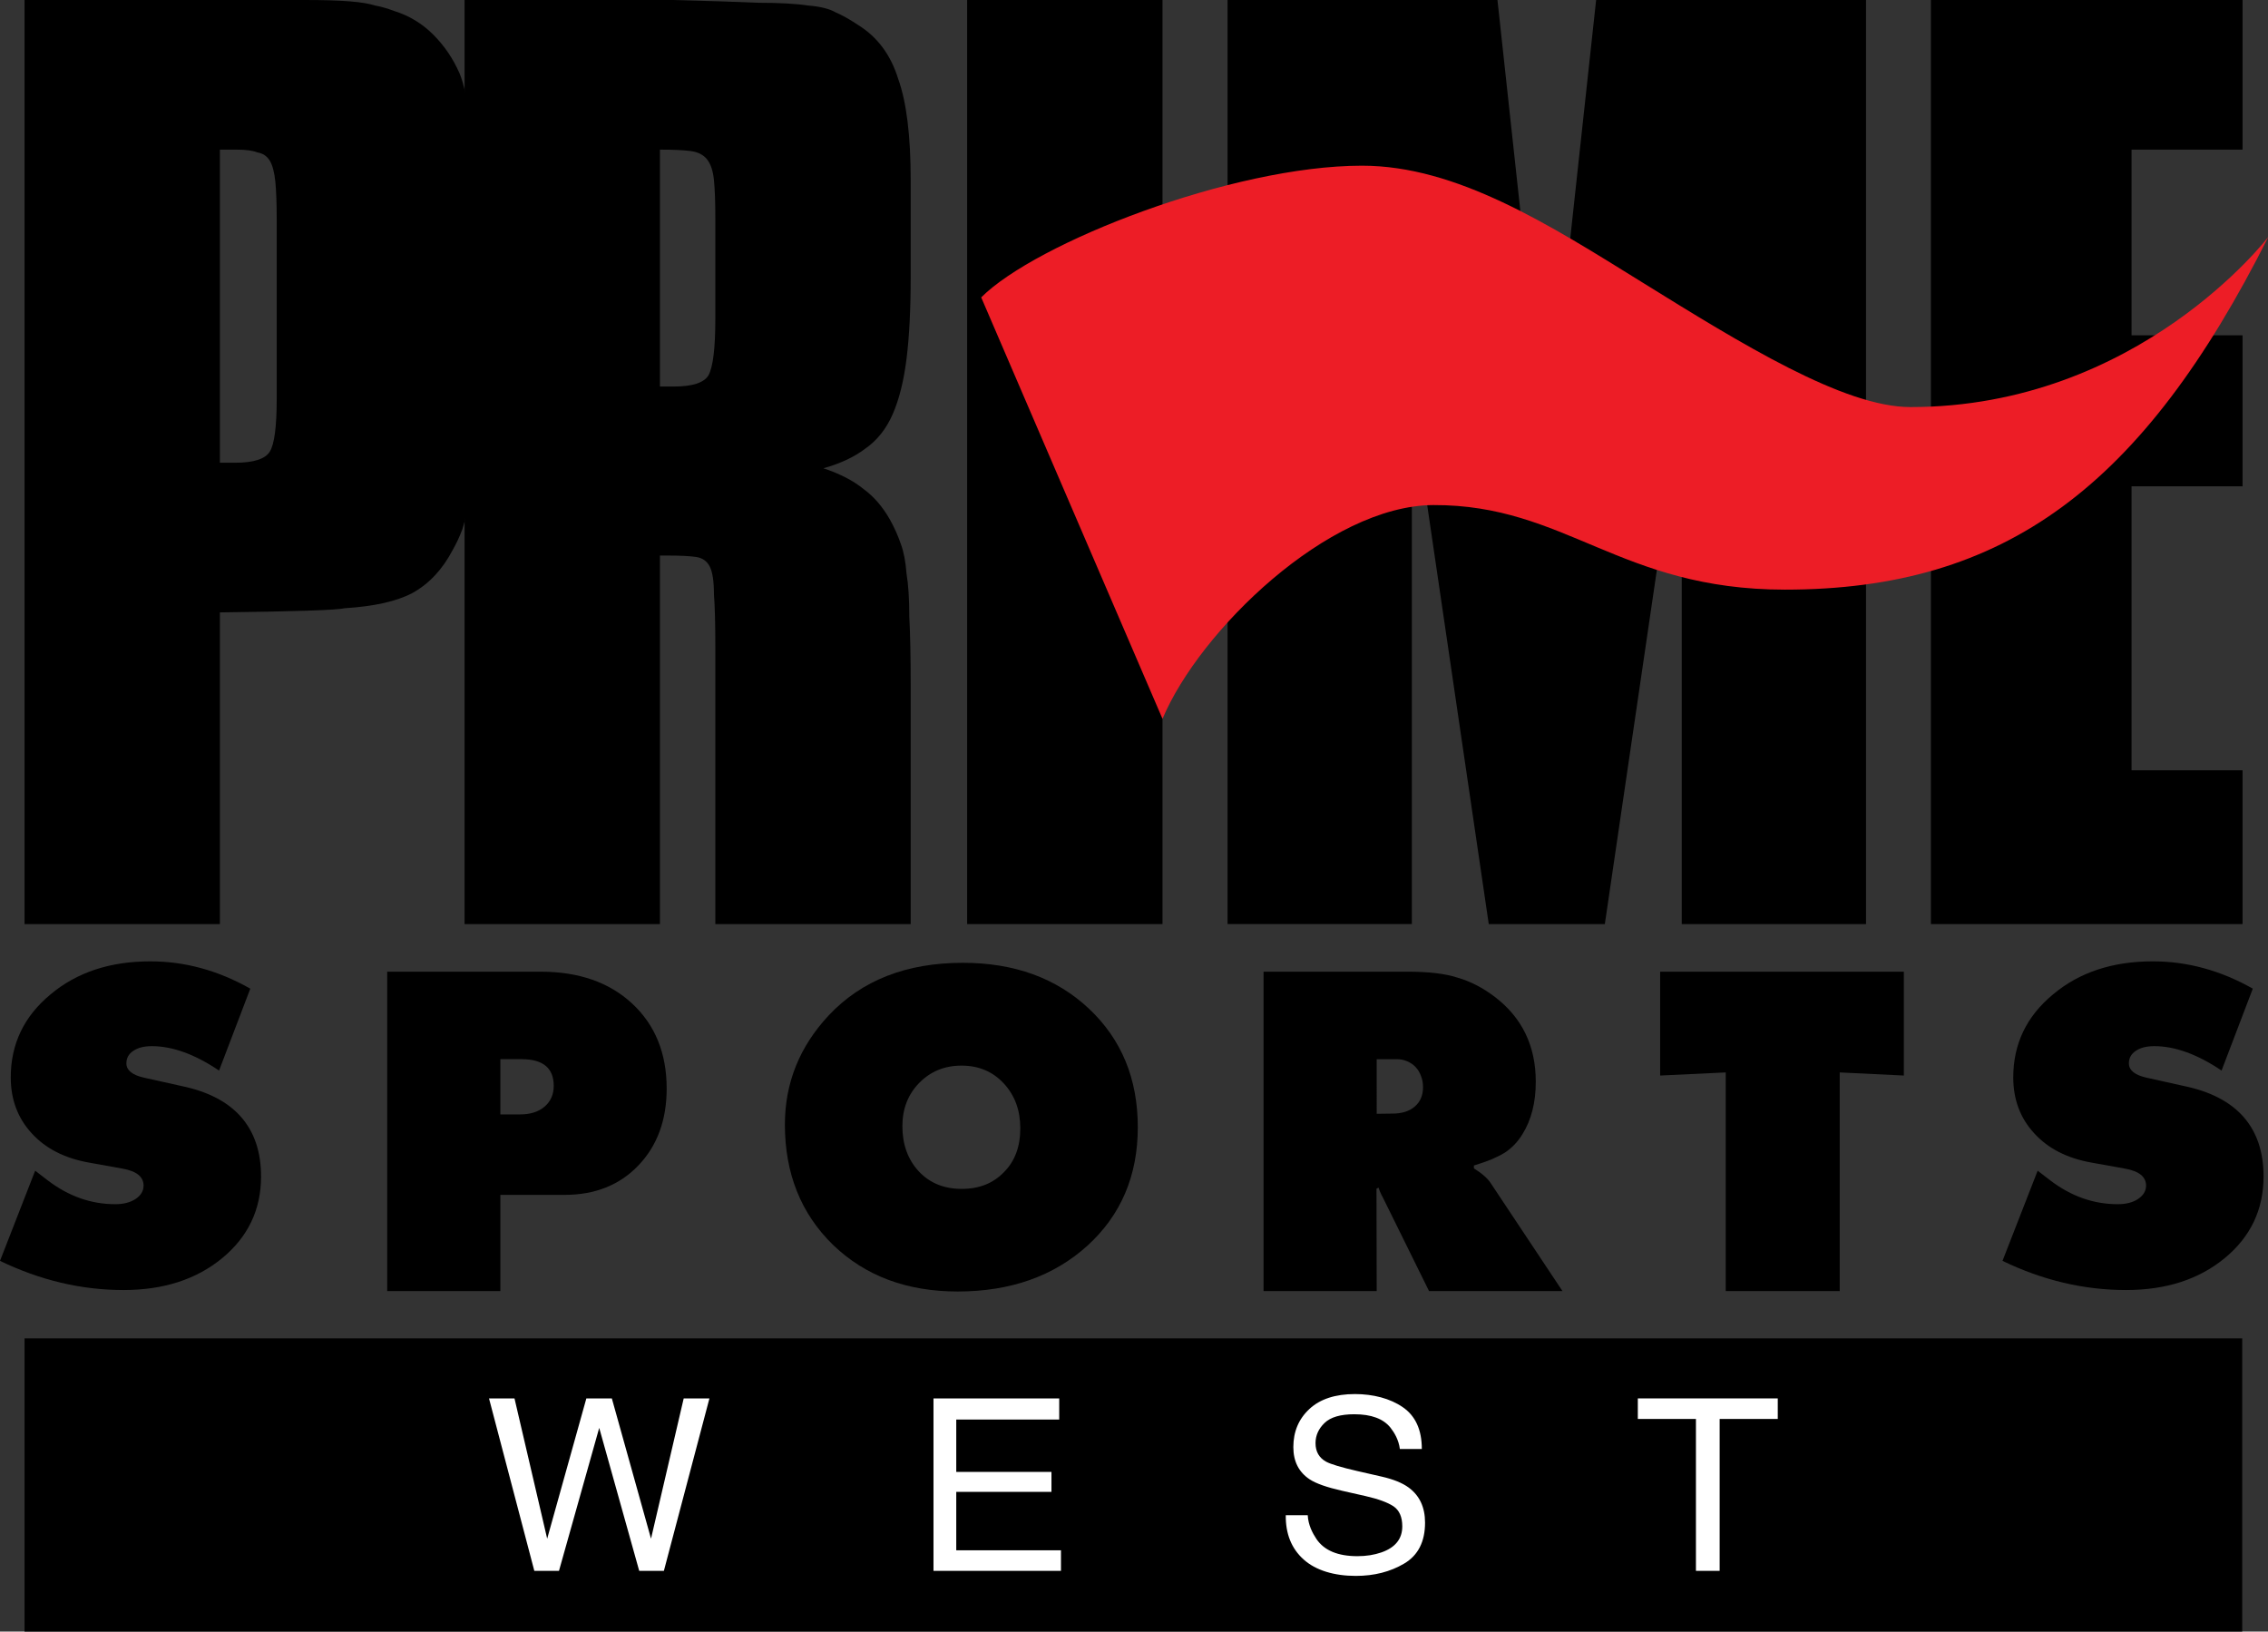 <?xml version="1.0" encoding="UTF-8" standalone="no"?>
<!-- Created with Inkscape (http://www.inkscape.org/) -->

<svg
   version="1.1"
   id="svg3727"
   width="1129.835"
   height="812.83"
   viewBox="0 0 1129.835 812.83"
   xml:space="preserve"
   xmlns="http://www.w3.org/2000/svg"
   xmlns:svg="http://www.w3.org/2000/svg"><rect x="0" y="0" width="1129.835" height="812.83" fill="#333333" stroke="none"/><defs
     id="defs3731" /><g
     id="g3733"
     transform="translate(-3.451,32.037)"><path
       id="rect11899"
       style="opacity:1;vector-effect:none;fill:#000000;fill-opacity:1;fill-rule:evenodd;stroke-width:1;stop-color:#000000;stop-opacity:1"
       d="M 15.68,634.711 H 1120.444 V 780.793 H 15.68 Z" /><g
       id="g2133"
       transform="translate(-9.423,3.638)"><path
         d="m 269.176,660.986 16.283,69.884 19.516,-69.884 h 12.697 l 19.516,69.884 16.283,-69.884 h 12.815 l -22.69,85.907 H 331.309 L 311.382,675.664 291.337,746.893 h -12.286 l -22.572,-85.907 z"
         style="font-weight:normal;font-size:119.767px;line-height:1.1;font-family:Helvetica;-inkscape-font-specification:Helvetica;text-align:start;letter-spacing:40.614px;text-anchor:start;fill:#ffffff;fill-opacity:1;stroke-width:3.335"
         id="path1527" /><path
         d="m 477.905,660.986 h 62.632 v 10.526 h -51.287 v 26.082 h 47.427 v 9.942 h -47.427 v 29.123 h 52.164 v 10.234 H 477.905 Z m 31.755,0 z"
         style="font-weight:normal;font-size:119.767px;line-height:1.1;font-family:Helvetica;-inkscape-font-specification:Helvetica;text-align:start;letter-spacing:40.614px;text-anchor:start;fill:#ffffff;fill-opacity:1;stroke-width:3.327"
         id="path1529" /><path
         d="m 664.337,719.173 c 0.273,4.873 2.327,8.83 4.354,11.871 3.86,5.692 10.663,8.538 20.41,8.538 4.367,0 8.343,-0.624 11.93,-1.871 6.94,-2.417 10.409,-6.745 10.409,-12.983 0,-4.678 -1.462,-8.012 -4.386,-10 -2.963,-1.949 -7.602,-3.645 -13.918,-5.088 l -11.638,-2.632 c -7.602,-1.715 -12.983,-3.606 -16.14,-5.673 -5.458,-3.587 -8.187,-8.947 -8.187,-16.082 0,-7.719 2.671,-14.055 8.012,-19.006 5.341,-4.951 12.905,-7.427 22.69,-7.427 9.006,0 17.551,2.183 23.828,6.55 6.316,4.328 9.474,11.267 9.474,20.819 h -10.936 c -0.585,-4.6 -2.736,-8.129 -4.647,-10.585 -3.548,-4.483 -9.571,-6.725 -18.07,-6.725 -6.862,0 -11.793,1.443 -14.795,4.328 -3.002,2.885 -4.503,6.238 -4.503,10.059 0,4.211 1.754,7.29 5.263,9.24 2.3,1.248 7.505,2.807 15.614,4.678 l 12.047,2.749 c 5.809,1.326 10.292,3.138 13.45,5.439 5.458,4.016 8.187,9.844 8.187,17.486 0,9.513 -3.47,16.316 -10.409,20.41 -6.901,4.094 -14.932,6.14 -24.094,6.14 -10.682,0 -19.949,-2.729 -25.992,-8.187 -6.043,-5.419 -9.006,-12.768 -8.889,-22.047 z"
         style="font-weight:normal;font-size:119.767px;line-height:1.1;font-family:Helvetica;-inkscape-font-specification:Helvetica;text-align:start;letter-spacing:40.614px;text-anchor:start;fill:#ffffff;fill-opacity:1;stroke-width:3.327"
         id="path1531" /><path
         d="m 898.492,660.986 v 10.234 h -28.948 v 75.673 h -11.813 v -75.673 h -28.948 v -10.234 z"
         style="font-weight:normal;font-size:119.767px;line-height:1.1;font-family:Helvetica;-inkscape-font-specification:Helvetica;text-align:start;letter-spacing:40.614px;text-anchor:start;fill:#ffffff;fill-opacity:1;stroke-width:3.327"
         id="path1533" /></g><circle
       id="path184011"
       style="fill:#ed1d26;stroke:#000000"
       cx="206.112"
       cy="718.228"
       r="0" /><g
       id="g2"
       transform="matrix(1.13,0,0,1.13,3.451,-32.037)"><path
         style="font-weight:bold;font-size:521.483px;line-height:0.9;font-family:'Compacta Com';-inkscape-font-specification:'Compacta Com Bold';font-variant-ligatures:no-common-ligatures;letter-spacing:52.148px;word-spacing:0px;fill:#000000;fill-opacity:1;stroke-width:30.951;paint-order:markers fill stroke"
         d="m 851.24,0 h 137.395 v 65.965 h -48.935 v 81.862 h 48.935 v 66.576 h -48.935 v 125.195 h 48.935 v 67.797 h -137.395 z"
         id="path5" /><path
         id="path4"
         style="font-weight:bold;font-size:521.483px;line-height:0.9;font-family:'Compacta Com';-inkscape-font-specification:'Compacta Com Bold';font-variant-ligatures:no-common-ligatures;letter-spacing:52.148px;word-spacing:0px;fill:#000000;fill-opacity:1;stroke-width:31.253;paint-order:markers fill stroke"
         d="m 541.178,6.2e-4 v 407.394 h 81.24 V 200.353 h 3.487 l 30.417,207.042 h 51.174 l 30.417,-207.042 h 3.485 v 207.042 h 81.242 V 6.2e-4 h -118.983 l -13.158,121.213 c -4e-4,0.004 4e-4,5.6e-4 0,0.005 h -17.18 L 660.159,7.3e-4 Z" /><path
         style="font-weight:bold;font-size:521.483px;line-height:0.9;font-family:'Compacta Com';-inkscape-font-specification:'Compacta Com Bold';font-variant-ligatures:no-common-ligatures;letter-spacing:52.148px;word-spacing:0px;fill:#000000;fill-opacity:1;stroke-width:30.539;paint-order:markers fill stroke"
         d="m 426.369,0 h 86.121 v 407.395 h -86.121 z"
         id="path3" /><path
         style="font-weight:bold;font-size:521.483px;line-height:0.9;font-family:'Compacta Com';-inkscape-font-specification:'Compacta Com Bold';font-variant-ligatures:no-common-ligatures;letter-spacing:52.148px;word-spacing:0px;fill:#000000;fill-opacity:1;stroke-width:30.539;paint-order:markers fill stroke"
         d="m 204.805,0 h 91.618 q 24.431,0.611 37.869,1.222 14.048,0 21.988,1.222 7.94,0.611 12.216,3.054 4.276,1.832 9.773,5.497 12.827,7.94 17.713,23.821 5.497,15.27 5.497,44.587 v 42.755 q 0,21.378 -1.832,36.036 -1.832,14.659 -6.108,24.432 -4.276,9.773 -12.216,15.27 -7.33,5.497 -18.324,8.551 10.994,3.665 17.713,9.162 6.719,4.886 11.605,13.437 3.054,5.497 4.886,10.994 1.832,4.886 2.443,12.827 1.222,7.329 1.222,18.934 0.611,11.605 0.611,29.929 V 407.395 H 315.358 V 285.238 q 0,-15.27 -0.611,-23.21 0,-8.551 -1.832,-12.216 -1.832,-3.665 -6.108,-4.276 -4.276,-0.611 -12.216,-0.611 h -3.665 v 162.47 h -86.121 z m 92.229,170.41 q 12.216,0 15.27,-4.886 3.054,-5.497 3.054,-25.042 V 96.504 q 0,-10.994 -0.611,-17.102 -0.611,-6.108 -3.054,-9.162 -2.443,-3.054 -7.329,-3.665 -4.886,-0.611 -13.437,-0.611 v 104.445 z"
         id="path2" /><path
         style="font-weight:bold;font-size:521.483px;line-height:0.9;font-family:'Compacta Com';-inkscape-font-specification:'Compacta Com Bold';font-variant-ligatures:no-common-ligatures;letter-spacing:52.148px;word-spacing:0px;fill:#000000;fill-opacity:1;stroke-width:30.539;paint-order:markers fill stroke"
         d="m 10.824,0 h 89.175 34.204 c 8.551,0 15.27,0.204 20.156,0.611 4.886,0.407 8.551,1.018 10.994,1.832 2.443,0.407 5.293,1.222 8.551,2.443 6.515,2.036 12.216,5.497 17.102,10.383 4.886,4.886 8.755,10.587 11.605,17.102 2.036,4.886 3.461,12.012 4.276,21.378 0.814,8.958 1.222,23.821 1.222,44.587 v 78.197 c 0,10.587 -0.204,19.342 -0.611,26.264 0,6.922 -0.407,12.827 -1.222,17.713 -0.407,4.886 -1.222,9.162 -2.443,12.827 -1.222,3.258 -2.647,6.311 -4.276,9.162 -4.479,8.551 -10.383,14.863 -17.713,18.934 -6.922,3.665 -16.898,5.904 -29.929,6.719 -3.258,0.814 -21.581,1.425 -54.971,1.832 V 407.395 H 10.824 Z m 92.84,204.003 c 8.144,0 13.234,-1.629 15.27,-4.886 2.036,-3.258 3.054,-10.994 3.054,-23.21 v -79.402 c 0,-6.922 -0.204,-12.419 -0.611,-16.491 -0.407,-4.072 -1.222,-7.126 -2.443,-9.162 -1.222,-2.036 -3.054,-3.258 -5.497,-3.665 -2.036,-0.814 -5.09,-1.222 -9.162,-1.222 h -7.329 v 138.038 z"
         id="text1" /><path
         style="font-size:159.46px;line-height:0.9;font-family:FuturaNDExtraBold;-inkscape-font-specification:FuturaNDExtraBold;font-variant-ligatures:no-common-ligatures;letter-spacing:15.946px;word-spacing:0px;fill:#000000;fill-opacity:1;stroke-width:9.338;paint-order:markers fill stroke"
         d="m 882.807,555.878 15.503,-39.761 5.563,4.286 q 13.771,10.487 29.73,10.487 5.472,0 8.937,-2.28 3.557,-2.371 3.557,-5.928 0,-5.837 -9.302,-7.478 l -14.682,-2.645 q -16.142,-2.827 -25.352,-12.95 -9.211,-10.031 -9.211,-24.623 0,-22.069 17.509,-36.569 17.327,-14.591 44.047,-14.591 22.799,0 44.047,12.038 l -13.771,36.113 q -15.959,-10.761 -29.638,-10.761 -5.198,0 -8.208,2.097 -3.009,2.006 -3.009,5.472 0,4.651 8.025,6.384 l 16.415,3.648 q 17.418,3.648 26.173,13.679 8.755,10.031 8.755,26.173 0,21.887 -17.145,36.022 -17.053,14.044 -43.5,14.044 -27.815,0 -54.444,-12.859 z"
         id="path10" /><path
         style="font-size:159.46px;line-height:0.9;font-family:FuturaNDExtraBold;-inkscape-font-specification:FuturaNDExtraBold;font-variant-ligatures:no-common-ligatures;letter-spacing:15.946px;word-spacing:0px;fill:#000000;fill-opacity:1;stroke-width:9.338;paint-order:markers fill stroke"
         d="M 760.795,569.189 V 472.796 l -28.909,1.368 v -45.78 h 107.428 v 45.78 l -28.27,-1.368 v 96.393 z"
         id="path9" /><path
         style="font-size:159.46px;line-height:0.9;font-family:FuturaNDExtraBold;-inkscape-font-specification:FuturaNDExtraBold;font-variant-ligatures:no-common-ligatures;letter-spacing:15.946px;word-spacing:0px;fill:#000000;fill-opacity:1;stroke-width:9.338;paint-order:markers fill stroke"
         d="M 557.038,569.189 V 428.383 h 63.563 q 13.771,0 21.704,2.553 8.664,2.462 16.598,8.481 18.148,13.77 18.148,37.481 0,13.679 -5.837,23.072 -3.1,5.107 -7.843,8.208 -2.371,1.459 -5.745,2.918 -3.374,1.368 -7.843,2.736 v 1.277 q 5.289,3.283 7.387,6.475 l 31.645,47.604 h -58.821 l -20.337,-41.22 q -1.277,-2.28 -1.915,-4.377 l -0.912,0.456 0.091,45.142 z m 49.884,-78.154 6.931,-0.091 q 6.293,0 9.849,-3.101 3.648,-3.101 3.648,-8.572 0,-2.736 -0.912,-4.925 -0.821,-2.28 -2.371,-3.921 -1.55,-1.642 -3.739,-2.553 -2.097,-0.912 -4.56,-0.912 h -8.846 z"
         id="path8" /><path
         style="font-size:159.46px;line-height:0.9;font-family:FuturaNDExtraBold;-inkscape-font-specification:FuturaNDExtraBold;font-variant-ligatures:no-common-ligatures;letter-spacing:15.946px;word-spacing:0px;fill:#000000;fill-opacity:1;stroke-width:9.338;paint-order:markers fill stroke"
         d="m 346.023,495.784 q 0,-27.45 19.333,-48.151 21.796,-23.164 59.094,-23.164 34.107,0 55.629,20.245 21.522,20.245 21.522,52.255 0,32.01 -22.252,52.255 -22.343,20.154 -57.179,20.154 -33.56,0 -54.9,-20.519 -21.248,-20.701 -21.248,-53.076 z m 51.799,0.73 q 0,12.129 7.296,19.972 7.205,7.66 18.877,7.66 11.491,0 18.604,-7.387 7.204,-7.205 7.204,-19.333 0,-11.947 -7.296,-19.789 -7.296,-7.843 -18.604,-7.843 -11.217,0 -18.695,7.66 -7.387,7.569 -7.387,19.06 z"
         id="path7" /><path
         style="font-size:159.46px;line-height:0.9;font-family:FuturaNDExtraBold;-inkscape-font-specification:FuturaNDExtraBold;font-variant-ligatures:no-common-ligatures;letter-spacing:15.946px;word-spacing:0px;fill:#000000;fill-opacity:1;stroke-width:9.338;paint-order:markers fill stroke"
         d="M 170.699,569.189 V 428.383 h 67.667 q 25.17,0 40.308,14.044 15.23,14.135 15.23,37.481 0,20.884 -12.494,33.925 -12.403,12.95 -32.557,12.95 h -28.27 v 42.406 z m 49.884,-77.881 h 8.755 q 6.657,0 10.67,-3.374 4.104,-3.465 4.104,-9.211 0,-11.764 -14.135,-11.764 h -9.393 z"
         id="path6" /><path
         style="font-size:159.46px;line-height:0.9;font-family:FuturaNDExtraBold;-inkscape-font-specification:FuturaNDExtraBold;font-variant-ligatures:no-common-ligatures;letter-spacing:15.946px;word-spacing:0px;fill:#000000;fill-opacity:1;stroke-width:9.338;paint-order:markers fill stroke"
         d="m 0,555.878 15.503,-39.761 5.563,4.286 q 13.771,10.487 29.73,10.487 5.472,0 8.937,-2.28 3.557,-2.371 3.557,-5.928 0,-5.837 -9.302,-7.478 l -14.682,-2.645 q -16.141,-2.827 -25.352,-12.95 -9.211,-10.031 -9.211,-24.623 0,-22.069 17.509,-36.569 17.327,-14.591 44.047,-14.591 22.799,0 44.047,12.038 l -13.771,36.113 q -15.959,-10.761 -29.638,-10.761 -5.198,0 -8.208,2.097 -3.009,2.006 -3.009,5.472 0,4.651 8.025,6.384 l 16.415,3.648 q 17.418,3.648 26.173,13.679 8.755,10.031 8.755,26.173 0,21.887 -17.145,36.022 -17.053,14.044 -43.5,14.044 -27.815,0 -54.444,-12.859 z"
         id="text2" /><path
         style="fill:#ed1d26;fill-opacity:1;stroke-width:0.586;paint-order:markers fill stroke"
         d="m 512.49,316.915 c 16.358,-38.917 73.204,-94.074 119.426,-94.247 58.406,-0.219 82.16,37.284 154.973,37.284 96.991,0 157.715,-45.296 213.111,-155.53 0,0 -57.127,75.045 -157.797,75.045 -29.343,0 -74.319,-27.763 -118.232,-54.999 -41.089,-25.484 -81.746,-51.421 -123.534,-51.421 -57.196,0 -143.773,33.965 -167.867,58.06 z"
         id="path11" /></g></g></svg>
